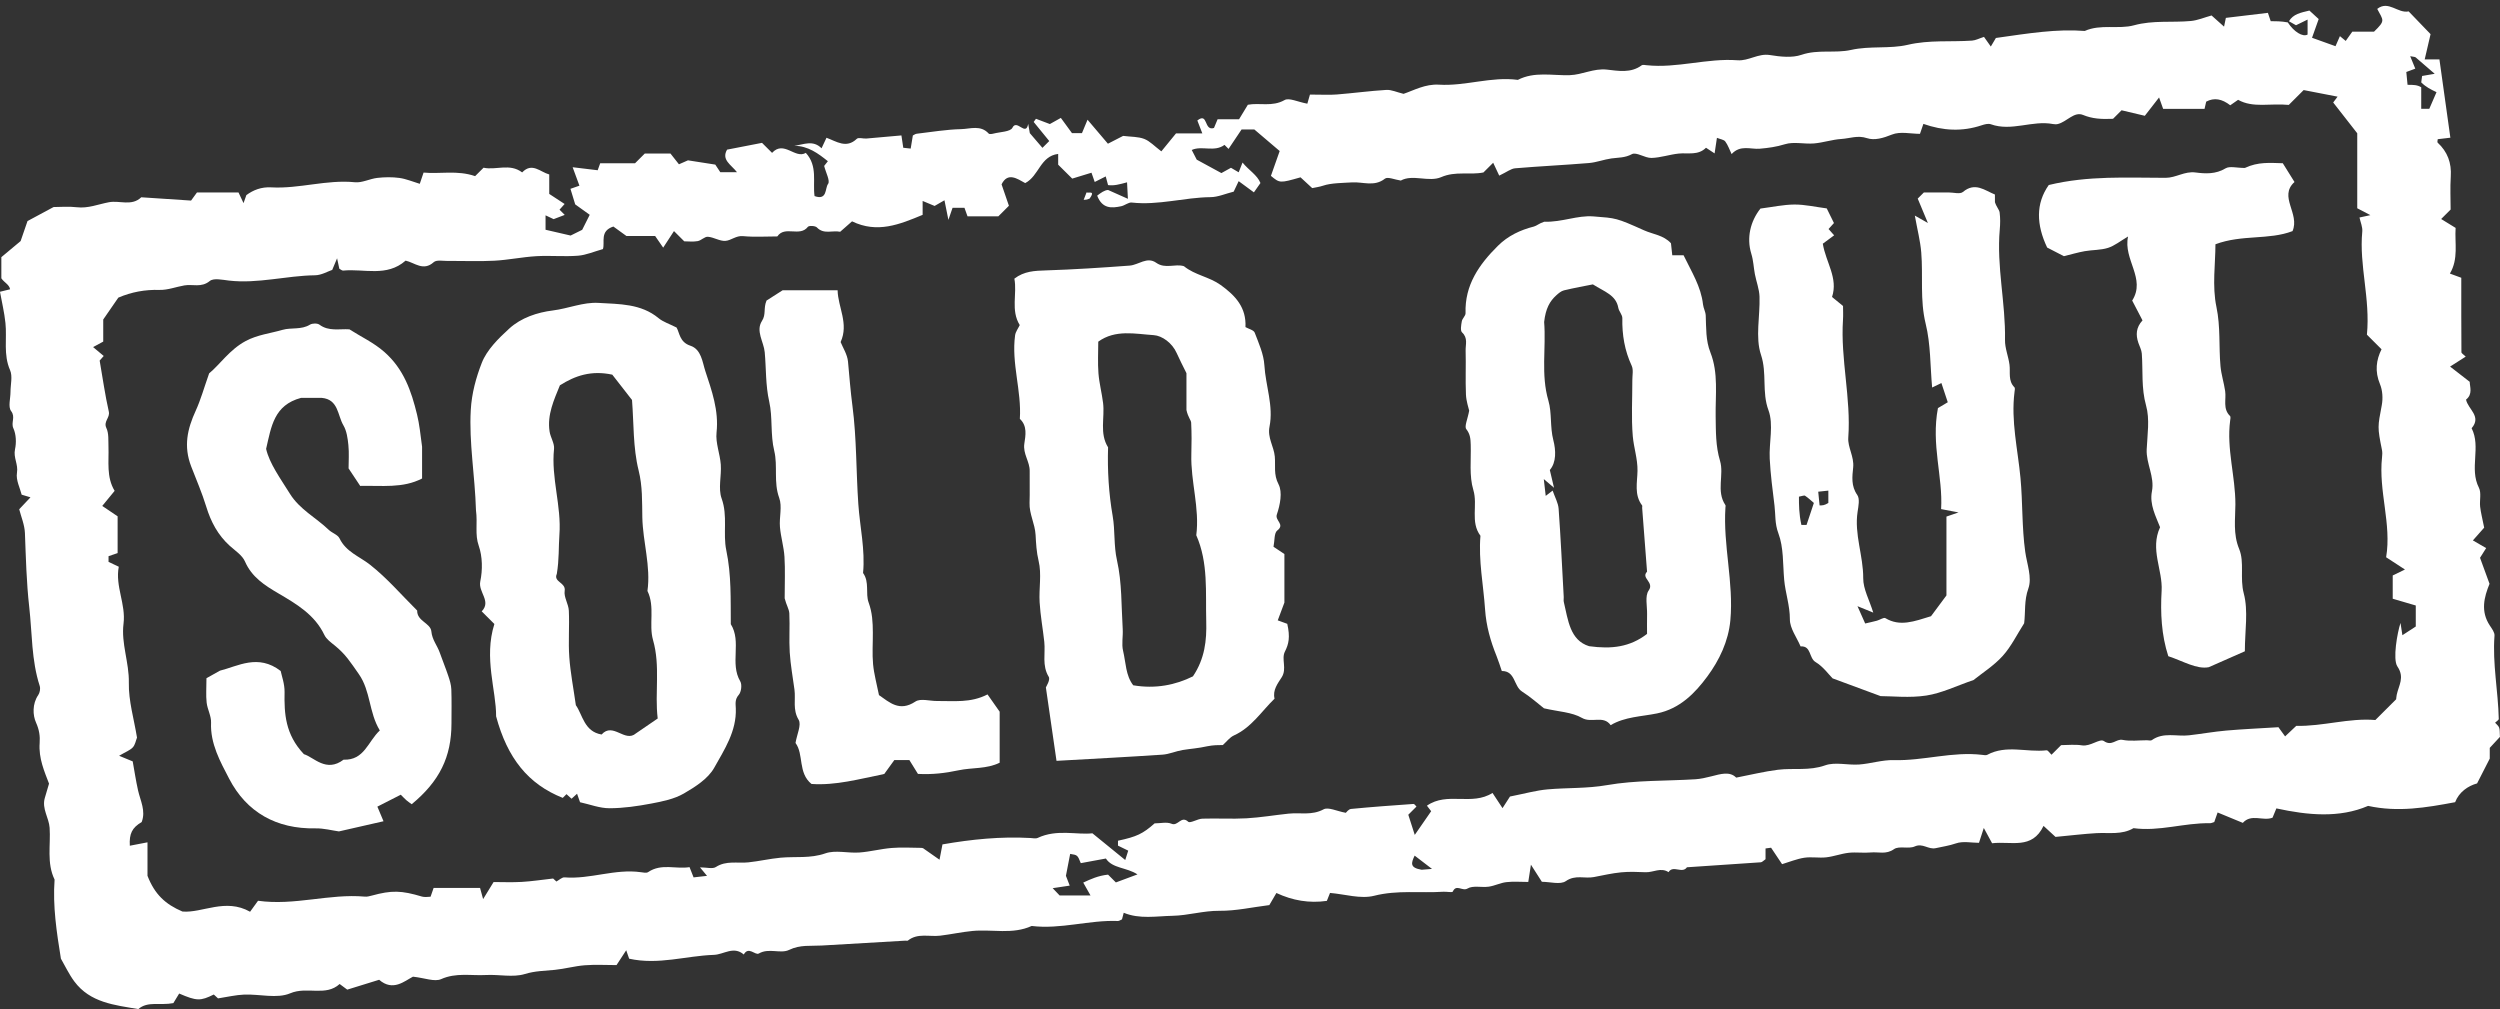 <?xml version="1.0" encoding="UTF-8" standalone="no"?><svg xmlns="http://www.w3.org/2000/svg" xmlns:xlink="http://www.w3.org/1999/xlink" fill="#000000" height="688" preserveAspectRatio="xMidYMid meet" version="1" viewBox="159.9 613.9 1704.6 688.0" width="1704.6" zoomAndPan="magnify"><rect x="159.9" y="613.9" width="1704.6" height="688.0" fill="#333333" stroke="none"/><g fill="#ffffff" id="change1_1"><path d="M1720.59,628.39c2.93-4.92,7.92-5.83,13.95-7.29c2.01,1.84,4.26,3.89,6.33,5.79 c-1.63,4.57-3.01,8.46-4.54,12.76c5.54,1.99,10.3,3.69,16.01,5.75c0.94-2.14,1.91-4.34,3.01-6.86c1.2,0.99,2.34,1.93,3.96,3.27 c1.47-2.08,3.03-4.28,4.47-6.31c5.7,0,10.57,0,14.82,0c7.97-7.72,6.38-7.49,2.19-15.53c7.67-6.06,14.06,3.28,21.43,1.7 c4.97,5.16,9.96,10.34,14.94,15.52c-1.2,5.14-2.48,10.69-4,17.2c3.86,0,6.46,0,10.04,0c2.53,18.08,4.98,35.62,7.46,53.4 c-3.35,0.4-5.98,0.71-8.62,1.02c-0.04,0.82-0.43,1.99-0.06,2.34c6.75,6.25,9.56,13.82,8.96,23.06c-0.5,7.68-0.1,15.41-0.1,22.57 c-2.51,2.51-4.48,4.47-6.46,6.45c3,1.85,6.01,3.69,9.86,6.06c-0.7,10.35,2.1,21.03-3.9,31.14c2.72,1,4.65,1.71,7.76,2.86 c0,16.63-0.03,33.69,0.1,50.76c0.01,0.79,1.48,1.57,2.92,3.01c-3.52,2.24-6.87,4.38-10.65,6.79c4.24,3.29,8.42,6.53,13.38,10.38 c0.04,3.38,2.24,8.42-2.51,12.14c1.29,6.54,10.84,11.37,3.81,19.52c6.55,12.86-1.72,27.47,4.96,40.54 c1.81,3.54,0.36,8.65,0.85,12.98c0.47,4.08,1.53,8.1,2.75,14.27c-1.38,1.56-4.14,4.67-7.7,8.69c3.4,1.97,5.84,3.38,9.05,5.24 c-1.43,2.27-2.8,4.43-4.18,6.62c2.11,5.77,4.22,11.56,6.48,17.73c-3.72,9.13-6.22,18.73,0.18,28.43c1.4,2.13,3.38,4.69,3.21,6.91 c-1.46,19.08,2.5,37.83,2.9,56.78c0.02,0.77-1.47,1.57-2.5,2.59c0.94,1.09,2.27,2.05,2.75,3.34c0.55,1.47,0.33,3.22,0.55,6.32 c-1.86,2.01-4.37,4.72-6.94,7.5c0,3.26,0,6.57,0,7.32c-3.4,6.66-5.75,11.25-8.64,16.91c-6.19,1.7-12.31,5.9-14.97,12.81 c-19.89,3.73-38.93,6.98-59.34,2.52c-19.59,8.43-41.14,6.38-62.54,1.71c-1.05,2.54-1.83,4.44-2.62,6.34 c-6.52,2.53-14.44-2.97-20.26,3.53c-5.63-2.32-11.25-4.64-17.18-7.09c-0.93,2.65-1.61,4.59-2.29,6.52c-1,0.28-2,0.83-2.99,0.81 c-17.45-0.34-34.49,5.78-52.07,3.37c-7.97,4.71-16.79,2.91-25.34,3.4c-8.48,0.49-16.93,1.53-27.85,2.56 c-1.31-1.21-4.33-3.99-8.15-7.51c-7.87,16.39-21.99,10.27-35.08,11.84c-1.31-2.42-2.93-5.39-5.66-10.43 c-1.72,5.31-2.31,7.13-3.28,10.14c-4.96,0-10.85-1.31-15.7,0.38c-4.61,1.6-9.13,2.2-13.72,3.24c-5.11,1.16-8.93-3.64-14.38-1.16 c-4.16,1.9-10.73-0.56-14.14,1.85c-5.43,3.85-10.62,1.75-15.85,2.26c-4.97,0.48-10.06-0.33-15.01,0.22 c-5.17,0.58-10.18,2.52-15.35,3.1c-4.95,0.55-10.1-0.47-15,0.28c-5.09,0.78-9.98,2.84-15.11,4.38c-2.93-4.38-5.22-7.8-7.5-11.22 c-1.05,0.14-2.1,0.29-3.78,0.51c0,2.52,0,5.13,0,7.33c-1.47,1-2.3,2.03-3.19,2.1c-16.79,1.2-33.6,2.29-50.4,3.4 c-3.23,4.68-9.43-1.77-12.55,3.33c-5.2-3.46-10.4,0.24-15.61,0.05c-5.56-0.21-11.18-0.48-16.69,0.07 c-6.27,0.62-12.46,2.04-18.67,3.24c-6.22,1.2-12.51-1.78-19.04,2.74c-3.75,2.6-10.78,0.47-16.35,0.47 c-2.1-3.29-4.26-6.66-7.46-11.66c-0.77,5.02-1.24,8.08-1.81,11.77c-5.12,0-10.09-0.43-14.95,0.13c-4.07,0.47-7.94,2.51-12.01,3.09 c-4.85,0.69-10.75-0.97-14.46,1.26c-3.51,2.11-7.66-3.27-10.03,2.07c-0.37,0.82-4.2-0.01-6.42,0.13 c-15.69,1.02-31.34-1.29-47.21,2.74c-9.24,2.34-19.95-1.09-30.1-1.93c-0.64,1.61-1.4,3.52-2.16,5.42 c-12.06,1.72-23.35-0.23-34.4-5.38c-1.34,2.3-3.17,5.43-4.82,8.25c-11.72,1.46-22.85,4-33.95,3.89 c-10.98-0.11-21.36,3.2-32.03,3.41c-11.06,0.22-22.46,2.42-33.3-2.07c-0.38,1.47-0.78,2.97-1.17,4.48 c-0.95,0.4-1.91,1.16-2.85,1.13c-19.7-0.74-38.97,5.81-58.75,3.39c-13.05,5.99-26.93,2.12-40.37,3.41 c-7.37,0.71-14.65,2.32-22.02,3.21c-7.37,0.89-15.31-2.01-22.02,3.35c-0.34,0.27-1.09,0.01-1.64,0.04 c-19.03,1.11-38.06,2.22-57.08,3.33c-7.44,0.44-14.71-0.68-22.19,2.96c-5.97,2.91-13.79-1.52-20.7,2.48 c-2.48,1.44-7.01-5.21-10.27,0.68c-6.96-6-13.59,0.02-20.4,0.25c-19.07,0.64-37.77,7.03-57.76,2.61c-0.3-0.86-0.97-2.8-2-5.76 c-2.32,3.56-4.36,6.69-6.6,10.12c-7.29,0-14.5-0.43-21.63,0.12c-6.82,0.53-13.53,2.42-20.35,3.12c-6.87,0.7-13.49,0.68-20.5,2.84 c-8.13,2.51-17.66,0.19-26.54,0.69c-10.15,0.56-20.35-1.76-30.56,2.79c-4.5,2.01-11.16-0.79-19.21-1.66 c-5.82,3-13.66,10.29-23.07,2.11c-7.29,2.26-14.19,4.39-21.75,6.73c-1.25-0.93-2.91-2.16-5.18-3.85 c-9.54,8.74-22.2,1.44-33.72,6.35c-8.95,3.81-20.84,0.47-31.41,0.88c-5.7,0.22-11.36,1.61-17.8,2.59 c-0.46-0.42-1.66-1.53-2.88-2.65c-9.09,4.52-11.64,4.51-23.61-0.66c-1.43,2.35-3.15,5.18-3.97,6.54 c-9.31,1.75-17.37-1.52-23.9,4.06c-16.1-2.74-32.81-4.3-43.63-18.86c-3.7-4.98-6.36-10.74-9.14-15.53 c-2.94-18.15-5.62-35.89-4.31-53.91c-5.5-11.35-2.58-23.5-3.38-35.3c-0.46-6.85-5.4-13.01-3.3-20.29c0.85-2.95,1.73-5.89,2.89-9.82 c-3.07-8.14-7.19-17.24-6.39-27.73c0.35-4.59-0.27-9.01-2.48-13.92c-2.23-4.94-2.64-12.72,1.54-18.8c1.08-1.57,1.57-4.35,0.99-6.14 c-5.71-17.59-5.12-35.87-7.16-53.9c-1.9-16.85-2.28-33.55-2.93-50.36c-0.22-5.62-2.61-11.15-3.9-16.24 c2.91-3.09,5.12-5.43,7.68-8.14c-1.85-0.55-3.33-1-6.01-1.8c-1.06-4.39-4.05-9.99-3.2-14.93c0.98-5.73-2.56-10.35-1.34-15.97 c0.99-4.57,0.79-10.21-1.11-14.36c-1.8-3.95,1.63-7.6-1.55-11.76c-2.15-2.81-0.41-8.58-0.41-13.03c0-5,1.54-10.68-0.3-14.87 c-4.65-10.59-2.03-21.43-3.14-32.09c-0.74-7.18-2.45-14.25-3.73-21.34c2.85-0.7,4.36-1.08,6.9-1.7c-0.62-3.31-3.96-4.51-5.97-7.48 c0-4.16,0-9,0-14.42c3.27-2.73,6.9-5.76,13.14-10.97c0.66-1.91,2.5-7.26,4.7-13.65c5.15-2.77,11.11-5.97,17.77-9.55 c4.64,0,10.27-0.53,15.76,0.13c7.78,0.94,14.72-2.06,22.03-3.42c7.29-1.36,15.45,2.92,22-3.37c10.69,0.71,21.38,1.42,33.95,2.25 c0.67-0.93,2.62-3.59,4.02-5.52c10.25,0,19.14,0,28.34,0c0.99,2.09,2.05,4.36,3.42,7.26c0.73-2.06,1.24-3.52,1.93-5.47 c4.69-3.48,10.22-5.65,16.93-5.28c19.13,1.08,37.8-5.43,57.1-3.49c4.95,0.5,10.14-2.4,15.31-2.97c4.95-0.55,10.08-0.64,15,0.03 c4.58,0.63,8.98,2.53,13.9,4.01c0.87-2.59,1.52-4.51,2.59-7.66c11.23,1.07,23.02-1.77,35.14,2.43c1.21-1.21,3.18-3.17,5.76-5.75 c8.33,1.88,17.88-3.24,26.32,3.21c6.76-7.08,12.31-0.28,18.47,1.39c0,4.59,0,8.99,0,13.27c3.6,2.36,7.03,4.6,10.48,6.86 c-1.42,1.59-2.45,2.75-3.48,3.9c0.9,0.9,1.69,1.68,3.56,3.55c-2.39,0.91-4.8,1.83-7.57,2.89c0.03,0.02-2.2-1.04-5.51-2.6 c0,3.99,0,6.59,0,9.83c4.67,1.08,10.11,2.33,17.1,3.95c1.23-0.61,3.98-1.98,7.89-3.91c1.19-2.36,3.01-6,5.13-10.23 c-3.16-2.27-6.04-4.34-9.9-7.11c-0.74-2.43-1.92-6.28-3.24-10.61c1.03-0.36,2.96-1.04,6.12-2.14c-1.31-3.55-2.61-7.08-4.63-12.58 c6.56,0.79,11.48,1.39,17.08,2.06c0.11-0.32,0.81-2.25,1.71-4.77c7.96,0,16.16,0,23.76,0c2.56-2.55,4.53-4.52,6.66-6.65 c5.36,0,10.88,0,17.47,0c1.5,1.91,3.55,4.5,5.8,7.36c2.53-1.11,4.41-1.94,6.15-2.7c5.35,0.84,10.88,1.7,18.63,2.91 c0.56,0.84,2.38,3.61,3.4,5.16c4.49,0,7.11,0,11.38,0c-4.07-5.17-10.77-8.44-6.75-15.36c8.23-1.6,16.4-3.19,23.83-4.63 c2.91,2.9,4.88,4.87,6.85,6.83c8.08-8.81,15.79,4.4,23.01,0c8.28,9.03,4.59,19.92,5.96,29.47c8.84,3.14,7.01-5.4,9.21-8.29 c1.57-2.05-1.51-7.65-2.66-12.27c0.58-0.73,1.56-1.98,2.53-3.22c-6.62-5.3-13.46-10.44-22.91-10.51c6.39-0.81,12.76-4.2,18.6,1.7 c1.05-2.23,2.09-4.45,3.37-7.18c6.79,2.47,13.51,7.6,20.68,0.71c1.16-1.11,4.32,0,6.53-0.18c7.82-0.63,15.62-1.38,23.88-2.12 c0.37,2.45,0.83,5.53,1.26,8.41c1.7,0.19,2.76,0.31,5.06,0.56c0.48-2.9,0.96-5.85,1.47-8.92c0.74-0.35,1.64-1.09,2.61-1.2 c10.11-1.18,20.22-2.91,30.36-3.14c6.18-0.14,13.29-3.01,18.74,3.02c0.5,0.55,2.21,0.3,3.25,0.03c4.51-1.17,11.59-1.22,12.94-4 c3.04-6.24,9.16,6.37,10.75-2.64c0.52,2.97,1.05,5.95,1.11,6.32c3.86,4.5,6.23,7.27,8.6,10.03c1.51-1.51,3.09-3.08,4.65-4.64 c-3.58-4.39-7.1-8.7-10.62-13.02c0.52-0.72,1.03-1.44,1.55-2.16c3.08,1.17,6.16,2.33,9.48,3.59c2.1-1.17,4.34-2.42,7.5-4.19 c2.48,3.4,4.88,6.67,7.6,10.4c1.7,0,4.32,0,6.79,0c1.04-2.51,1.93-4.66,3.8-9.16c5.47,6.44,9.42,11.09,13.9,16.36 c3.35-1.72,7.48-3.84,10.37-5.33c5.4,0.68,10.25,0.46,14.39,2.06c3.85,1.49,6.94,4.92,11.67,8.48c2.31-2.82,5.69-6.96,10-12.24 c4.36,0,10.33,0,17.94,0c-1.41-3.66-2.41-6.24-3.4-8.81c7.5-5.89,4.31,7.44,11.35,5.1c0.43-1.05,1.32-3.19,2.46-5.92 c4.6,0,9.45,0,14.63,0c2.07-3.41,3.96-6.53,6-9.9c7.92-1.54,16.62,1.6,25.02-3.19c3.1-1.77,8.94,1.25,15.54,2.46 c0.42-1.46,1.41-4.92,1.78-6.21c8.55,0,13.49,0.33,18.37-0.07c11.25-0.9,22.45-2.43,33.71-3.11c3.44-0.21,6.99,1.53,11.74,2.68 c6.94-2.34,14.79-6.83,24.19-6.25c18.02,1.11,35.6-5.72,53.74-3.27c11.34-5.86,23.54-2.84,35.37-3.21 c8.62-0.27,16.31-4.8,25.38-3.79c7.77,0.87,16.35,2.54,23.69-2.94c0.71-0.53,2.19-0.17,3.29-0.06c20.88,2.24,41.25-4.93,62.1-3.37 c7.57,0.57,14.02-4.85,22.04-3.56c7.05,1.14,15.06,2.05,21.54-0.16c11.31-3.86,22.89-0.88,33.74-3.32 c12.98-2.92,26.32-0.6,38.67-3.49c14.76-3.46,29.26-1.87,43.84-2.87c2.48-0.17,4.87-1.48,8.18-2.54c0.91,1.29,2.47,3.5,4.65,6.58 c2.13-3.58,3.65-6.15,3.47-5.84c22.64-3.21,41.45-6.27,60.59-4.78c10.86-4.89,22.95-0.96,33.55-3.86 c13.1-3.58,25.95-1.73,38.84-2.94c4.59-0.43,9.04-2.37,14.06-3.76c2.69,2.41,5.32,4.76,8.52,7.62c0.5-2.42,0.81-3.94,1.23-5.98 c9.03-1.08,18.44-2.21,28.66-3.43c0.25,0.73,0.89,2.62,1.92,5.68c3.33,0,7.06,0,11.63,0.83c4.24,6.5,10.23,10.14,13.51,8.29 c0-2.86,0-5.84,0-10.21c-3.33,1.63-5.54,2.71-7.9,3.86C1724.08,630.42,1722.34,629.4,1720.59,628.39z M1810.79,673.4 c0,4.86,0,9.71,0,14.69c2.64,0,4.15,0,5.5,0c1.74-4.01,3.34-7.69,4.92-11.34c-3.94-1.9-7.18-3.45-10.42-6.68 c0.21-1.5,0.42-3.01,0.6-4.37c3.52-0.61,6.52-1.12,8.59-1.48c-4.27-3.7-8.57-7.48-12.95-11.17c-0.52-0.44-1.48-0.36-3.76-0.83 c1.44,3.52,2.46,6,3.47,8.49c-1.8,0.67-3.69,1.38-6.12,2.28c0.29,2.96,0.58,5.91,0.85,8.75 C1805.33,671.73,1808.06,671.73,1810.79,673.4z M915.42,743.43c4.02,1.79,8.03,3.58,13.53,6.03c-0.25-4.92-0.41-7.92-0.58-11.25 c-5.06,1.39-9.01,2.47-12.95,1.89c-0.48-1.77-0.95-3.54-1.59-5.91c-3.34,1.69-5.4,2.73-7.5,3.79c-0.83-2.36-1.5-4.3-2.21-6.32 c-4.75,1.45-9.18,2.81-13.13,4.02c-3.48-3.45-6.24-6.18-9.58-9.5c0-2.06,0-4.67,0-7.33c-12.32,1.53-13.01,14.99-22.48,19.89 c-5.54-3.05-11.92-7.64-16.12,0.86c1.83,5.32,3.42,9.96,5.01,14.6c-2.43,2.43-4.79,4.78-7.2,7.19c-7.03,0-14.11,0-21.03,0 c-0.83-2.31-1.52-4.24-2.08-5.82c-3.04,0-5.66,0-8.11,0c-0.83,2.41-1.5,4.35-2.84,8.25c-1.08-5.37-1.77-8.8-2.69-13.37 c-3.15,1.81-5.28,3.04-6.72,3.87c-2.68-1.12-4.91-2.06-8.16-3.41c0,4.03,0,6.64,0,9.48c-15.71,6.52-30.87,12.8-48.13,4.43 c-2.59,2.27-5.37,4.72-8.08,7.1c-5.42-1.1-11.18,1.99-15.89-2.95c-1.1-1.15-5.41-1.36-6.16-0.39c-5.55,7.12-15.68-1.08-20.81,6.52 c-7.79,0-15.64,0.54-23.36-0.2c-4.83-0.46-8.08,2.95-12.02,3.23c-3.89,0.28-7.92-2.5-11.97-2.8c-2.23-0.17-4.53,2.54-6.97,2.97 c-3.16,0.56-6.49,0.14-9.15,0.14c-2.57-2.56-4.53-4.53-7-6.99c-2.25,3.45-4.42,6.78-7.36,11.3c-2.05-2.97-3.93-5.69-5.49-7.95 c-7.67,0-14.27,0-19.57,0c-3.96-2.86-6.92-5.01-8.91-6.45c-9.47,3.1-5.6,10.56-7.11,15.38c-6.02,1.67-11.44,4.09-17.02,4.52 c-9.41,0.73-18.94-0.23-28.37,0.32c-9.59,0.56-19.1,2.58-28.69,3.09c-10.55,0.56-21.15,0.08-31.72,0.16 c-3.26,0.02-7.66-0.89-9.56,0.82c-7.14,6.43-13.04,0.31-19.19-1.04c-12.91,11.36-28.31,5.38-42.54,6.79 c-0.86,0.09-1.83-0.87-2.66-1.29c-0.34-1.59-0.66-3.1-1.52-7.1c-1.46,3.48-2.09,4.98-3.31,7.92c-2.98,0.98-7.34,3.62-11.73,3.67 c-19.65,0.25-38.94,5.89-58.74,3.61c-4.39-0.51-10.4-1.88-13.04,0.3c-5.72,4.71-11.6,2.01-17.29,2.99 c-5.68,0.98-11.36,3.23-16.98,3.08c-9.85-0.28-19.05,1.41-28.07,5.26c-3.23,4.68-6.52,9.45-10.29,14.91c0,3.55,0,7.92,0,15.06 c-1.05,0.57-3.72,2.02-6.91,3.75c3.16,2.65,5.24,4.39,7.24,6.06c-1.36,1.54-2.44,2.76-2.77,3.14c2.11,12.14,3.7,23.58,6.24,34.79 c0.96,4.23-3.83,6.63-1.65,11.23c1.73,3.65,1.26,8.43,1.42,12.72c0.37,10.19-1.53,20.61,4.2,30.09c-3.05,3.72-5.68,6.91-8.44,10.28 c4.25,2.87,7.63,5.16,10.48,7.08c0,8.9,0,17.08,0,25.07c-2.43,0.83-4.37,1.49-6.19,2.11c0,1.52,0,2.64,0,3.9 c2.23,1.05,4.51,2.13,6.98,3.29c-2.56,13.34,4.93,25.51,3.24,38.82c-1.71,13.48,3.9,26.51,3.62,40.27 c-0.25,12.4,3.55,24.89,5.57,37.42c-0.81,2.01-1.23,4.87-2.85,6.64c-1.81,1.99-4.7,2.99-9.36,5.75c4.44,1.83,6.59,2.72,9.28,3.83 c1.15,6.37,2.15,13.1,3.63,19.73c1.6,7.15,5.44,13.98,2.48,21.64c-6.6,3.85-8.55,7.99-8.08,16.13c3.65-0.7,7.44-1.43,12.05-2.32 c0,9.46,0,17.65,0,22.82c4.92,12.68,12.21,19.42,23.82,24.37c13.54,1.18,29.29-9.38,46.13,0.15c1.63-2.25,3.57-4.93,5.42-7.49 c24.97,3.5,48.65-5,72.84-2.82c1.53,0.14,3.17-0.29,4.7-0.7c13.67-3.73,20.18-3.55,34.3,0.68c1.9,0.57,4.12,0.08,5.8,0.08 c1.05-3.02,1.71-4.92,2.09-6.01c11.13,0,21.55,0,31.65,0c0.67,2.43,1.15,4.18,2.09,7.64c2.93-4.78,4.84-7.89,7.14-11.64 c5.89,0,12.53,0.3,19.13-0.08c6.82-0.39,13.6-1.44,21.47-2.32c0.12,0.11,1.33,1.22,2.23,2.05c1.9-1.02,3.8-2.97,5.54-2.83 c17.55,1.41,34.48-6.03,52.07-3.52c1.64,0.23,3.79,0.7,4.93-0.07c9.08-6.17,19.03-1.84,28.24-3.39c1.03,2.62,1.78,4.53,2.75,6.99 c2.87-0.32,5.71-0.64,9.17-1.04c-1.76-2.12-2.69-3.24-4.8-5.79c4.6,0,8.56,1.22,10.8-0.23c7.11-4.58,14.73-2.41,22.13-3.18 c7.37-0.77,14.64-2.49,22.01-3.18c10.14-0.95,20.23,0.66,30.5-2.95c6.93-2.44,15.45-0.03,23.21-0.59 c7.37-0.53,14.64-2.49,22.01-3.09c6.63-0.55,13.35-0.15,20.03-0.08c1.01,0.01,2.02,0.46,1.56,0.34c4.15,2.91,7.14,5,11.07,7.75 c0.84-4.38,1.42-7.41,2.01-10.45c19.85-3.47,39.8-5.49,59.98-4.36c1.66,0.09,3.6,0.57,4.97-0.07c13.07-6.18,26.79-1.91,37.29-3.14 c8.5,6.92,15.05,12.25,22.38,18.22c1.01-3.17,1.48-4.64,2.04-6.39c-2.46-1.2-4.71-2.3-6.98-3.41c0-1.16,0-2.26,0-3.36 c12.79-2.75,16.89-4.69,24.98-11.83c3.89,0,8.28-1.13,11.56,0.28c4.37,1.87,6.53-5.84,11.34-1.39c1.37,1.26,6.33-1.99,9.68-2.1 c10.01-0.32,20.06,0.32,30.05-0.24c9.59-0.54,19.11-2.18,28.68-3.18c7.93-0.83,15.94,1.37,23.89-2.94 c3.2-1.73,8.95,1.24,15.16,2.37c0.29-0.23,1.83-2.47,3.57-2.64c14.18-1.38,28.39-2.4,42.6-3.4c0.62-0.04,1.34,1.17,2.01,1.79 c-2.06,2.05-4.02,4.02-5.58,5.57c1.41,4.39,2.69,8.38,4.41,13.75c4.31-6.23,7.83-11.32,11.18-16.16c-1.22-1.58-2.04-2.66-2.89-3.76 c13.84-9.73,30.58,0.31,44.72-8.7c2.41,3.65,4.66,7.06,6.83,10.37c2.02-3.14,4.23-6.58,5.09-7.92c10.03-1.97,17.77-4.18,25.65-4.88 c13.45-1.19,26.82-0.5,40.46-2.89c19.72-3.45,40.17-2.75,60.29-4c3.65-0.23,7.29-1.09,10.85-1.99c6.32-1.59,12.61-3.62,16.99,0.87 c10.02-1.93,19.15-4.2,28.43-5.36c10.64-1.33,21.34,0.87,32.16-3c6.91-2.47,15.45-0.03,23.2-0.58c7.93-0.57,15.82-3.22,23.67-3 c20.28,0.56,40.07-6.06,60.41-3.57c1.1,0.13,2.44,0.42,3.3-0.04c13-7.04,26.98-1.54,40.4-3.08c1.01-0.12,2.28,1.96,3.42,3.01 c2.07-2.07,4.04-4.03,6.55-6.54c4.39,0,9.43-0.61,14.24,0.16c5.8,0.93,12.11-4.91,14.94-2.93c5.45,3.8,8.36-1.7,12.71-0.82 c5.35,1.08,11.08,0.26,16.65,0.26c1.11,0,2.55,0.46,3.29-0.07c7.91-5.66,16.92-2.33,25.38-3.3c8.46-0.97,16.87-2.48,25.34-3.23 c11.22-0.99,22.48-1.47,35.63-2.29c0.65,0.89,2.59,3.56,4.55,6.26c3.2-3.02,5.56-5.25,7.6-7.17c18.38,0.39,35.89-5.51,53.94-3.99 c4.72-4.71,9.45-9.43,14.17-14.14c0.14-1.05,0.2-2.12,0.42-3.16c1.33-6.31,5.54-11.75,0.44-19.21c-3.32-4.86-0.04-23.14,2.12-29.7 c0.56,3.67,1.03,6.73,1.28,8.38c3.34-2.17,6.93-4.51,9.13-5.94c0-6.25,0-10.59,0-14.32c-5.9-1.73-11.31-3.32-15.72-4.61 c0-6.74,0-11.61,0-15.87c2.7-1.31,4.72-2.29,8.34-4.04c-5.18-3.37-8.54-5.56-12.84-8.37c3.84-22.71-5.29-45.06-2.79-68.07 c0.18-1.65,0.3-3.39-0.02-4.99c-3.22-15.93-2.92-15.87-0.15-30.62c0.86-4.6,0.55-10.11-1.23-14.37c-3.62-8.7-2.57-16.54,1.07-23.76 c-3.64-3.63-7.11-7.1-9.97-9.95c2.39-24.72-5.39-47.22-3.17-70.28c0.3-3.14-1.23-6.45-1.9-9.62c1.62-0.35,3.14-0.68,7.44-1.61 c-4.38-2.29-7.15-3.74-8.97-4.69c0-19.09,0-36.16,0-51.13c-6.37-8.15-11.51-14.72-16.4-20.99c1.46-1.95,2.24-2.98,2.99-3.98 c-8.39-1.63-16.14-3.13-23.13-4.49c-3.76,3.75-7.25,7.23-10.14,10.12c-12.71-1.25-24.34,2.28-34.56-3.47 c-2.07,1.44-3.77,2.62-5.36,3.72c-5.62-4.36-10.96-5.4-16.4-2.47c-0.45,1.95-0.79,3.46-1.12,4.91c-9.78,0-19.08,0-28.23,0 c-0.83-2.31-1.52-4.24-2.78-7.77c-3.62,4.66-6.62,8.51-9.71,12.5c-6.07-1.44-11.16-2.64-15.85-3.76c-2.12,2.11-4.43,4.42-5.83,5.82 c-8.18,0.34-14.13-0.03-20.51-2.66c-6-2.47-11.07,4.74-17.11,6.21c-1.05,0.26-2.25,0.21-3.33,0.01 c-14.11-2.7-28.18,5.24-42.37,0.15c-1.79-0.64-4.31,0.06-6.29,0.72c-13.23,4.43-26.31,3.74-39.69-0.97 c-0.67,1.94-1.33,3.88-2.33,6.79c-6.18,0-13.47-1.79-19.1,0.49c-5.88,2.38-11.87,4.17-17.05,2.44c-6.32-2.1-11.69,0.2-17.39,0.56 c-6.26,0.39-12.41,2.52-18.68,3.05c-6.63,0.56-13.81-1.34-19.9,0.55c-5.76,1.79-11.26,2.54-17.11,3.05 c-6.22,0.54-13.2-2.87-19.2,3.66c-1.49-3.1-2.5-6.15-4.32-8.59c-0.96-1.29-3.35-1.53-5.69-2.49c-0.63,4.22-1.09,7.28-1.59,10.62 c-2.22-1.47-3.87-2.55-5.86-3.86c-5.4,5.39-12.16,3.34-18.5,3.96c-6.27,0.62-12.43,2.83-18.67,2.99 c-4.52,0.11-10.31-4.23-13.36-2.58c-4.77,2.58-9.2,2.27-13.91,2.91c-5.16,0.71-10.17,2.71-15.34,3.14 c-16.77,1.39-33.59,2.17-50.36,3.59c-2.86,0.24-5.55,2.48-10.85,4.99c-1.31-2.78-2.72-5.78-4.12-8.78 c-2.72,2.71-4.68,4.67-6.65,6.63c-9.42,1.9-18.96-1.08-28.76,3.17c-8.46,3.67-19.44-2.16-27.57,2.35 c-4.12-0.59-8.95-2.78-10.84-1.28c-7.2,5.69-14.99,2.08-22.35,2.53c-6.28,0.39-14.4,0.38-19.77,2.23 c-2.48,0.85-5.14,1.17-7.45,1.67c-3.06-2.82-5.77-5.33-7.97-7.35c-14.11,4.03-14.11,4.03-20.19-1c2.1-5.93,4.1-11.61,5.98-16.93 c-5.65-4.81-10.66-9.07-17.29-14.71c-1.06,0-4.8,0-8.69,0c-3.02,4.5-5.92,8.84-8.89,13.27c-1.18-1.18-1.97-1.97-2.76-2.76 c-6.82,5.15-15.49,0.31-22.33,3.48c1.7,3.28,3.1,6.01,3.4,6.6c6.78,3.69,11.73,6.38,16.82,9.15c2.11-1.17,4.35-2.41,6.52-3.61 c1.92,1.13,3.58,2.1,5.26,3.08c0.79-2,1.54-3.91,2.63-6.65c4.21,5.24,10,8.44,12.22,13.96c-2,2.84-3.44,4.89-4.47,6.37 c-4.1-3.01-7.05-5.18-10.39-7.64c-1.54,3.24-2.62,5.52-3.39,7.15c-5.61,1.4-10.67,3.7-15.74,3.75 c-17.99,0.18-35.59,5.72-53.74,3.68c-2.27-0.26-4.72,1.98-7.21,2.51c-6.58,1.42-12.93,1.8-16.39-7.21 C910.53,745.35,912.97,743.55,915.42,743.43z M915.42,1210.26c1.88,1.87,3.76,3.74,5.33,5.32c5.41-2.01,9.91-3.69,14.73-5.48 c-7.45-4.87-17.12-3.99-21.54-10.83c-6.3,1.17-11.83,2.19-17.11,3.16c-2.23-5.52-2.23-5.52-7.25-6.31 c-0.96,4.94-1.91,9.87-2.89,14.95c0.65,1.68,1.51,3.91,2.59,6.68c-4.26,0.64-7.32,1.09-11.62,1.74c2.62,2.76,4.37,4.6,4.72,4.96 c7.95,0,13.85,0,21.07,0c-1.94-3.44-3.17-5.61-4.95-8.76C903.5,1213.36,908.62,1210.98,915.42,1210.26z M1129.24,1206.93 c1.18-0.1,2.36-0.19,7.06-0.57c-5.73-4.39-8.47-6.49-11.84-9.07C1122.02,1202.43,1121.07,1205.58,1129.24,1206.93z"/><path d="M983.07,1122.73c-6.17,1.39-11.55,1.7-16.84,2.57c-4.61,0.76-9.07,2.84-13.67,3.15 c-24,1.61-48.03,2.84-72.29,4.22c-2.36-16.27-4.62-31.86-7.25-50.07c0.17-0.54,3.2-5.18,1.95-7.22 c-4.72-7.77-2.17-15.92-3.03-23.83c-0.97-9-2.65-17.95-3.18-26.97c-0.56-9.41,1.49-19.28-0.69-28.2 c-1.45-5.94-1.77-12.21-2.06-17.71c-0.41-7.71-4.4-14.34-4.12-21.92c0.27-7.21-0.03-14.45,0.09-21.67 c0.11-6.45-4.7-11.69-3.65-18.67c0.83-5.55,2.17-12.07-3.06-16.92c1.27-19.13-5.85-37.79-3.24-56.96c0.33-2.43,2.09-4.67,3.17-6.98 c-6.27-10.1-1.67-21.35-3.67-31.65c6.68-5.15,13.91-5.39,21.54-5.63c19.04-0.6,38.07-1.86,57.08-3.27 c6.06-0.45,11.87-6.34,18.1-1.92c6.22,4.4,12.92,0.45,18.89,2.32c7.49,6.11,17.27,7.21,25.05,12.81 c10.23,7.36,17.57,15.45,16.92,28.72c2.18,1.24,5.61,2,6.3,3.8c2.76,7.21,6.14,14.66,6.59,22.18c0.83,14.03,6.35,27.76,3.5,41.92 c-1.51,7.51,2.97,13.43,3.61,20.31c0.58,6.25-0.97,12.26,2.56,18.98c2.8,5.33,1.03,14.17-1.17,20.61 c-1.42,4.16,5.77,6.68,0.3,10.88c-2.22,1.71-1.72,6.94-2.57,11.09c3,2.01,5.78,3.87,7.43,4.97c0,13,0,24.11,0,33.09 c-1.78,4.76-2.87,7.64-4.54,12.12c3.19,1.17,6.49,2.37,6.49,2.37c2.07,9.15,1,13.79-1.62,18.96c-2.56,5.05,1.55,11.62-2.16,17.45 c-2.72,4.28-6.29,8.76-4.89,14.61c-8.92,8.69-15.72,19.65-27.71,25.09c-2.86,1.3-4.97,4.23-7.56,6.54 C990.59,1121.9,987.25,1121.9,983.07,1122.73z M968.87,893.48c0-8.87,0-17.74,0-25.13c-2.61-5.35-4.79-9.45-6.65-13.69 c-3.06-6.97-10-11.88-15.67-12.25c-12.56-0.82-26.1-4.02-37.81,4.44c0,7.21-0.43,14.44,0.13,21.61c0.53,6.79,2.33,13.47,3.16,20.25 c1.23,10.06-2.59,20.67,3.4,30.2c-0.49,15.73,0.44,31.29,3.14,46.87c1.72,9.94,0.63,20.02,2.96,30.31 c3.41,15.1,2.9,31.09,3.88,46.71c0.31,4.97-0.88,10.2,0.26,14.91c1.91,7.96,1.69,16.72,6.91,23.44c15.2,2.61,28.97-0.24,40.71-6.09 c8.12-12.08,9.42-24.49,9.07-37.46c-0.54-19.81,1.54-39.86-6.79-58.76c2.38-18.59-3.9-36.66-3.37-55.15 c0.21-7.2,0.25-14.42-0.12-21.61C971.97,900.28,969.99,898.57,968.87,893.48z"/><path d="M1212.76,765.1c12.48,0.35,22.51-4.51,33.66-3.64c15.5,1.21,15.31,0.9,34.52,9.51 c6.1,2.73,13.2,3.23,18.29,8.78c0.26,2.4,0.54,5.02,0.89,8.21c2.72,0,5.34,0,7.71,0c5.42,11.23,11.9,21.34,13.25,33.51 c0.28,2.54,1.73,4.99,1.85,7.51c0.38,8.53-0.1,16.91,3.22,25.32c5.51,13.95,3.32,28.89,3.55,43.48 c0.17,10.18-0.07,20.19,2.98,30.35c2.88,9.58-2.76,20.64,3.66,30.16c0.26,0.38,0.06,1.09,0.03,1.64 c-1.69,25.74,5.71,51.08,3.36,76.85c-1.31,14.38-7.57,27.32-15.68,38.32c-8.4,11.4-18.71,22.03-34.3,25.23 c-10.62,2.18-21.91,2.23-31.65,8.01c-4.95-6.98-13-1.16-19.52-4.92c-6.93-4-16.02-4.26-25.95-6.57c-3.86-3-9.06-7.71-14.9-11.4 c-5.83-3.67-4.49-14.12-13.85-14.03c-1.18-3.41-2.22-6.86-3.57-10.19c-4.13-10.23-7.08-20.58-7.83-31.78 c-1.13-16.74-4.58-33.32-3.15-50.23c-7.09-9.44-1.71-20.8-4.85-31.22c-2.91-9.62-1.47-20.56-1.79-30.93 c-0.12-3.82-0.28-7.07-3.01-10.56c-1.46-1.87,0.9-6.72,1.96-12.59c-0.4-1.87-2.01-6.4-2.2-11c-0.43-9.97,0.05-19.97-0.22-29.95 c-0.11-4.14,1.7-8.59-2.42-12.41c-1.32-1.22-0.62-5.07-0.18-7.6c0.34-1.94,2.61-3.71,2.55-5.52c-0.61-19.17,9.21-33.18,22.03-45.9 c6.93-6.88,15.26-10.8,24.58-13.18C1207.7,767.85,1209.33,766.21,1212.76,765.1z M1212.76,833.46c1.41,17.83-2.33,35.75,2.91,53.66 c2.45,8.38,1.01,17.85,3.35,26.89c1.78,6.88,2.15,15.1-2.39,20.36c1.01,4.26,1.72,7.27,2.86,12.12c-2.98-2.54-4.12-3.51-6.98-5.95 c0.55,4.82,0.9,7.84,1.32,11.47c2.18-1.66,3.24-2.47,4.72-3.6c1.58,4.61,3.8,8.43,4.08,12.39c1.44,20.04,2.38,40.12,3.48,60.19 c0.06,1.11-0.21,2.27,0.04,3.32c2.97,12.51,4.2,26.15,17.25,30.19c15.39,2.12,27.88,0.6,39.52-8.38c0-3.7-0.08-8.63,0.02-13.56 c0.12-5.46-1.56-12.32,1.09-16.05c4.07-5.72-5.5-8.41-1.11-12.81c-1.11-14.52-2.23-29.04-3.34-43.55 c-0.04-0.55,0.23-1.28-0.04-1.64c-5.51-7.27-3.25-15.7-3.13-23.61c0.12-8.16-2.55-15.77-3.22-23.61 c-1.08-12.67-0.27-25.49-0.3-38.25c-0.01-3.29,0.83-7.04-0.45-9.79c-4.81-10.36-6.6-21.08-6.37-32.39c0.05-2.34-2.32-4.64-2.76-7.1 c-1.55-8.7-9.33-10.88-17.32-15.96c-5.34,1.07-12.58,2.36-19.71,4.07c-1.91,0.46-3.7,1.99-5.23,3.38 C1216.63,819.26,1213.78,824.2,1212.76,833.46z"/><path d="M484.44,961.84c-0.71-23.98-4.83-46.07-3.54-68.55c0.64-11.23,3.62-22.04,7.49-31.95 c3.49-8.93,11.39-16.7,18.76-23.43c8.09-7.38,19.13-11.01,29.67-12.32c10.56-1.31,20.79-5.8,31.18-5.16 c14.06,0.86,28.91,0.41,40.96,10.42c3.07,2.55,7.21,3.81,12.24,6.37c2.03,3.4,2.01,9.97,9.4,12.39 c7.53,2.46,8.24,11.31,10.18,17.19c4.43,13.43,9.32,27.02,7.69,41.98c-0.77,7.1,2.36,14.55,2.89,21.9 c0.56,7.73-1.91,16.26,0.58,23.14c4.29,11.88,0.77,23.89,3.18,35.35c3.51,16.74,2.92,33.48,3.06,50.29 c7.55,12.04-0.81,26.7,6.45,39c1.31,2.22,0.71,7.26-1.02,9.21c-2.77,3.11-2.12,6.17-2.01,9.25c0.59,15.49-7.78,28.07-14.73,40.48 c-4.17,7.45-12.92,13.03-20.72,17.55c-6.52,3.77-14.53,5.4-22.1,6.83c-9.42,1.78-19.06,3.2-28.61,3.21 c-6.63,0.01-13.27-2.61-20.04-4.09c-0.6-1.71-1.28-3.64-2.04-5.8c-1.46,1.33-2.63,2.39-3.75,3.41c-1.14-1.03-2.3-2.08-3.46-3.12 c-0.88,0.88-1.67,1.66-2.55,2.54c-23.6-9.36-37.8-27.13-45.44-55.62c0.16-17.47-8.52-39.76-1.18-62.94 c-2.35-2.34-5.49-5.48-8.64-8.62c6.76-6.96-2.5-13.11-0.97-20.42c1.63-7.78,1.54-16.89-1.05-24.3 C483.58,978.24,485.65,970.91,484.44,961.84z M539.56,1005.19c-2.53,5.66,6.31,5.77,5.36,11.58c-0.69,4.24,2.63,8.97,2.84,13.54 c0.48,10.52-0.43,21.11,0.31,31.59c0.75,10.61,2.82,21.12,4.47,32.81c4.61,6.47,5.65,18.05,17.57,20 c7.75-8.69,15.9,5.79,23.41-0.77c4.81-3.29,9.62-6.58,14.83-10.14c-2.13-17.76,1.95-35.58-3.19-53.53 c-3.02-10.53,1.5-22.66-3.8-33.43c2.39-16.96-3.16-33.38-3.49-50.19c-0.21-10.66,0.2-21.11-2.54-32.06 c-3.86-15.48-3.23-32.07-4.49-47.97c-4.94-6.35-9.8-12.59-13.45-17.27c-14.34-3.06-25.23,0.64-35.72,7.26 c-3.96,9.83-8.79,19.98-7.04,31.49c0.61,4.05,3.44,8.1,3.04,11.92c-2.08,19.76,5.16,38.85,3.66,58.55 C540.71,986.84,541.23,995.2,539.56,1005.19z"/><path d="M1520.13,751.76c1.11,3.43,2.94,5.1,3.19,6.97c0.5,3.82,0.45,7.79,0.1,11.64c-2.27,25.26,4.05,50.11,3.57,75.3 c-0.11,5.63,2.35,11.26,3.07,16.96c0.66,5.23-1.08,10.87,3.35,15.35c0.56,0.56,0.2,2.16,0.06,3.26 c-2.5,19.75,2.27,39.17,4.07,58.56c1.56,16.82,0.92,33.74,3.23,50.27c1.18,8.45,4.81,17.66,2.12,25.15 c-2.95,8.21-1.85,15.94-2.85,23.66c-4.84,7.55-8.78,15.79-14.65,22.29c-6.03,6.67-13.95,11.64-19.85,16.39 c-11.6,3.97-21.62,8.95-32.17,10.58c-11.42,1.76-23.32,0.4-31.21,0.4c-12.5-4.62-21.67-8.01-32.72-12.1 c-2.76-2.76-6.5-8.07-11.6-11.11c-4.69-2.8-2.8-11.19-10.25-10.69c-2.6-6.15-7.32-12.31-7.29-18.45 c0.05-9.37-3.07-17.92-3.88-26.95c-0.95-10.67-0.3-22.01-3.96-31.71c-2.5-6.63-1.88-12.62-2.64-18.87 c-1.29-10.63-2.73-21.27-3.26-31.96c-0.56-11.08,2.77-23.29-0.85-33.06c-4.65-12.55-0.88-25.15-5.1-37.79 c-4-12-0.56-26.39-1.01-39.71c-0.18-5.13-2.17-10.18-3.16-15.3c-0.89-4.61-0.96-9.13-2.44-13.93c-3.34-10.87-0.63-22.1,6.22-30.8 c8.3-1.06,15.75-2.71,23.2-2.75c7.1-0.03,14.21,1.63,22.01,2.64c1.35,2.74,3.18,6.44,4.92,9.98c-1.5,1.66-2.59,2.87-3.69,4.08 c1.01,1.13,2.05,2.31,3.82,4.29c-2.61,1.93-5.27,3.89-7.73,5.72c2.07,12.73,10.59,23.41,6.29,36.32c2.59,2.12,4.73,3.86,7.5,6.14 c0,3.07,0.18,6.27-0.03,9.45c-1.76,26.89,5.57,53.35,3.61,80.31c-0.48,6.63,4.09,12.95,3.34,20.29 c-0.64,6.19-1.53,12.68,2.79,18.81c1.83,2.6,0.8,7.64,0.22,11.44c-2.36,15.4,3.93,30.01,3.83,45.3 c-0.05,7.36,4.15,14.74,6.85,23.47c-3.53-1.44-6.02-2.45-10.77-4.38c2.22,4.99,3.67,8.24,5.26,11.8c2.91-0.69,5.49-1.22,8.02-1.91 c1.99-0.54,4.62-2.42,5.78-1.72c9.84,5.9,19.42,2.29,31.09-1.33c2.51-3.38,6.28-8.47,10.52-14.18c0-17.62,0-35.8,0-53.76 c2.52-0.87,4.47-1.54,8.23-2.83c-4.84-0.92-7.87-1.5-11.86-2.26c1.3-22.11-6.92-43.85-2.17-68.87c0.5-0.3,3.36-2,6.7-3.99 c-1.7-5.12-2.95-8.92-4.34-13.09c-2.82,1.36-4.35,2.1-6.32,3.05c-1.33-14.66-0.97-29.49-4.39-43.39 c-4.02-16.34-1.7-32.53-3.03-48.72c-0.63-7.74-2.63-15.36-4.38-25.12c3.69,2.09,5.16,2.92,8.91,5.05 c-2.79-6.69-4.82-11.56-6.94-16.64c0.75-0.75,1.93-1.93,4.2-4.19c4.84,0,10.84,0.01,16.83,0c3.33-0.01,7.81,1.32,9.78-0.32 c8.34-6.98,14.82-1.08,21.83,1.73C1520.13,747.87,1520.13,748.98,1520.13,751.76z M1388.16,971.84c1.11,0,2.22,0,3.51,0 c1.6-4.8,3.22-9.66,5-15.01c-1.88-1.59-3.81-3.44-6-4.91c-0.63-0.42-2.01,0.26-4.18,0.63 C1386.49,958.26,1386.49,964.22,1388.16,971.84z M1406.54,956.84c0-2.53,0-5.06,0-8.42c-2.83,0.3-4.66,0.5-6.9,0.74 c0.36,3.68,0.65,6.57,0.93,9.35C1402.74,958.5,1403.8,958.5,1406.54,956.84z"/><path d="M447.69,918.49c0,8.34,0,15,0,21.67c-13.16,6.83-27.4,4.71-42.19,5.05c-2.36-3.55-4.95-7.45-7.93-11.93 c0-4.91,0.43-10.46-0.13-15.91c-0.47-4.61-1.14-9.65-3.42-13.51c-4.01-6.8-3.32-17.67-14.76-18.68c-5.56,0-11.12,0-14.1,0 c-18.46,4.95-20.25,19.41-23.81,34.78c2.27,9.95,9.63,20,16.23,30.61c6.7,10.76,17.77,16.24,26.43,24.56 c2.28,2.19,6.18,3.32,7.4,5.86c4.41,9.2,13.47,12.22,20.71,17.89c11.73,9.19,21.58,20.76,32.23,31.32 c-0.22,7.24,9.14,8.49,9.67,14.23c0.53,5.72,4,9.57,5.71,14.42c1.88,5.33,4.04,10.56,5.83,15.92c0.99,2.95,1.96,6.05,2.07,9.11 c0.29,7.77,0.1,15.56,0.1,23.34c-0.03,22.78-8.09,39.29-27.11,55.03c-1.14-0.84-2.45-1.69-3.61-2.7c-1.26-1.09-2.38-2.34-3.84-3.79 c-5.15,2.63-10.42,5.31-15.97,8.14c1.44,3.42,2.79,6.61,4.2,9.96c-10.51,2.4-20.12,4.59-30.4,6.93 c-4.66-0.64-10.36-2.19-16.02-2.08c-26.55,0.53-46.93-10.93-58.82-33.82c-6-11.56-12.97-23.89-12.35-38.28 c0.19-4.48-2.49-9.02-3.01-13.63c-0.56-4.94-0.13-9.99-0.13-16.65c2.36-1.32,5.78-3.23,9.21-5.15c12.15-2.99,26-11.69,41.41,0.23 c0.63,3.21,2.74,8.81,2.64,14.37c-0.27,14.66,0.41,28.83,13.19,42.35c6.73,1.97,15.14,12.79,27.03,3.75 c14.2,0.52,16.64-12.45,24.72-19.93c-7.54-12.43-6.18-26.87-14.33-38.46c-5.84-8.31-8.95-13.44-16.49-19.54 c-2.58-2.09-5.62-4.26-6.97-7.1c-6.62-13.88-18.97-21.08-31.45-28.41c-9.19-5.39-18.06-11.02-22.69-21.68 c-1.85-4.27-6.67-7.35-10.38-10.7c-8.09-7.32-12.88-16.35-16.05-26.74c-2.84-9.31-6.78-18.34-10.27-27.42 c-5.3-13.78-2.58-25.56,3.11-37.97c3.42-7.47,5.63-15.5,9.15-25.46c7.25-5.92,13.89-16.13,24.89-22.03 c8.05-4.32,16.83-5.22,25.2-7.65c5.91-1.71,12.72,0.13,18.65-3.53c1.61-0.99,5.04-1.06,6.47,0.01c6.39,4.74,13.56,2.73,20.45,3.18 c7.93,5.12,16.43,8.94,23.81,15.43c13.26,11.66,18.4,26.67,22.28,42.65C445.88,903.19,446.57,910.06,447.69,918.49z"/><path d="M1690.52,728.42c9.09-4.31,17.21-3.43,25.88-3.22c2.36,3.79,4.87,7.8,7.98,12.79 c-11.04,9.99,3.82,21.45-1.34,33.49c-16.14,6.21-34.46,2.19-52.56,8.97c0,13.19-2.32,28.51,0.67,42.72 c2.87,13.67,1.56,27,2.77,40.41c0.52,5.7,2.35,11.28,3.18,16.97c0.84,5.72-1.76,12.04,3.33,17.02c0.56,0.54,0.2,2.16,0.06,3.25 c-2.5,19.2,3.62,37.86,3.59,56.95c-0.01,10.07-1.71,20.07,2.58,30.5c3.72,9.05,0.34,19.8,3.13,30.26 c3.18,11.93,0.74,25.36,0.74,39.45c-7.02,3.1-14.53,6.41-24.58,10.84c-8.27,1.63-17.62-4.21-27.62-7.49 c-4.69-14.44-5.43-29.47-4.55-44.6c0.83-14.21-8.06-28.23-1.06-43.32c-2.83-7.37-7.31-15.41-5.55-24.47 c1.96-10.07-4.02-18.85-3.57-28.65c0.46-9.98,2.19-20.58-0.42-29.85c-3.35-11.95-2.06-23.63-2.91-35.42 c-0.18-2.49-1.51-4.9-2.34-7.33c-1.84-5.4-1.65-10.47,2.82-15.33c-2.28-4.38-4.66-8.94-7.04-13.52 c9.54-15.01-6.26-27.91-2.81-43.68c-5.29,3.1-9.2,6.34-13.69,7.76c-5,1.59-10.56,1.31-15.81,2.24c-4.6,0.81-9.11,2.16-14.25,3.42 c-3.72-1.92-7.85-4.05-11.42-5.89c-7.36-15.53-7.88-29.94,1.1-42.64c27.12-6.55,53.45-4.89,79.69-4.9c7.03,0,12.92-4.64,20.36-3.65 c6.76,0.89,13.78,1.25,20.47-2.8C1680.18,726.99,1684.95,728.42,1690.52,728.42z"/><path d="M694.92,1021.86c0-10.56,0.42-19.47-0.14-28.33c-0.43-6.8-2.51-13.5-3.08-20.3 c-0.55-6.62,1.65-13.97-0.51-19.85c-3.93-10.71-0.88-21.75-3.37-31.99c-2.75-11.3-0.99-22.82-3.43-33.61 c-2.56-11.34-2.04-22.49-3.07-33.71c-0.66-7.18-6.32-14.47-1.85-21.38c2.88-4.44,0.84-8.51,3.09-13.86 c2.68-1.71,6.68-4.27,10.94-6.99c11.87,0,24.1,0,37.52,0c0.22,11.51,7.77,22.71,2.05,35.29c1.53,3.84,4.58,8.45,5.03,13.3 c0.94,10.13,1.71,20.2,3.04,30.33c2.89,22.09,2.46,44.59,4,66.87c1.08,15.65,4.75,31.12,3.23,46.96c4.51,6.2,1.53,13.97,3.79,20.12 c2.54,6.92,2.83,13.52,2.88,20.45c0.06,7.22-0.51,14.49,0.16,21.65c0.63,6.77,2.51,13.42,4.02,21.04c7,4.77,13.88,11.7,24.86,4.39 c3.47-2.31,9.78-0.32,14.79-0.37c11.32-0.12,22.82,1.48,34.36-4.49c2.41,3.43,4.63,6.58,8.28,11.79c0,9.52,0,22.14,0,34.77 c-8.88,4.41-18.8,3.21-27.99,5.17c-9.11,1.94-17.87,3-27.73,2.47c-1.71-2.75-3.63-5.86-5.85-9.44c-2.6,0-5.86,0-10.26,0 c-1.58,2.18-3.66,5.06-6.68,9.24c0.75-0.34-0.15,0.29-1.13,0.48c-16.15,3.2-32.13,7.72-48.68,6.57 c-9.35-7.56-5.13-20.29-10.88-27.94c0.95-5.86,4.17-12.41,2.12-15.82c-4.18-6.98-1.93-13.79-2.84-20.58 c-1.13-8.43-2.68-16.83-3.22-25.29c-0.56-8.85,0.15-17.78-0.28-26.65C697.96,1029.24,696.03,1026.4,694.92,1021.86z"/><path d="M902.89,749.26c-1.92,0.86-3.01,0.88-4.1,0.91c0.65-1.69,1.31-3.38,1.96-5.07 C902.28,745.72,906.91,743.6,902.89,749.26z"/></g></svg>
